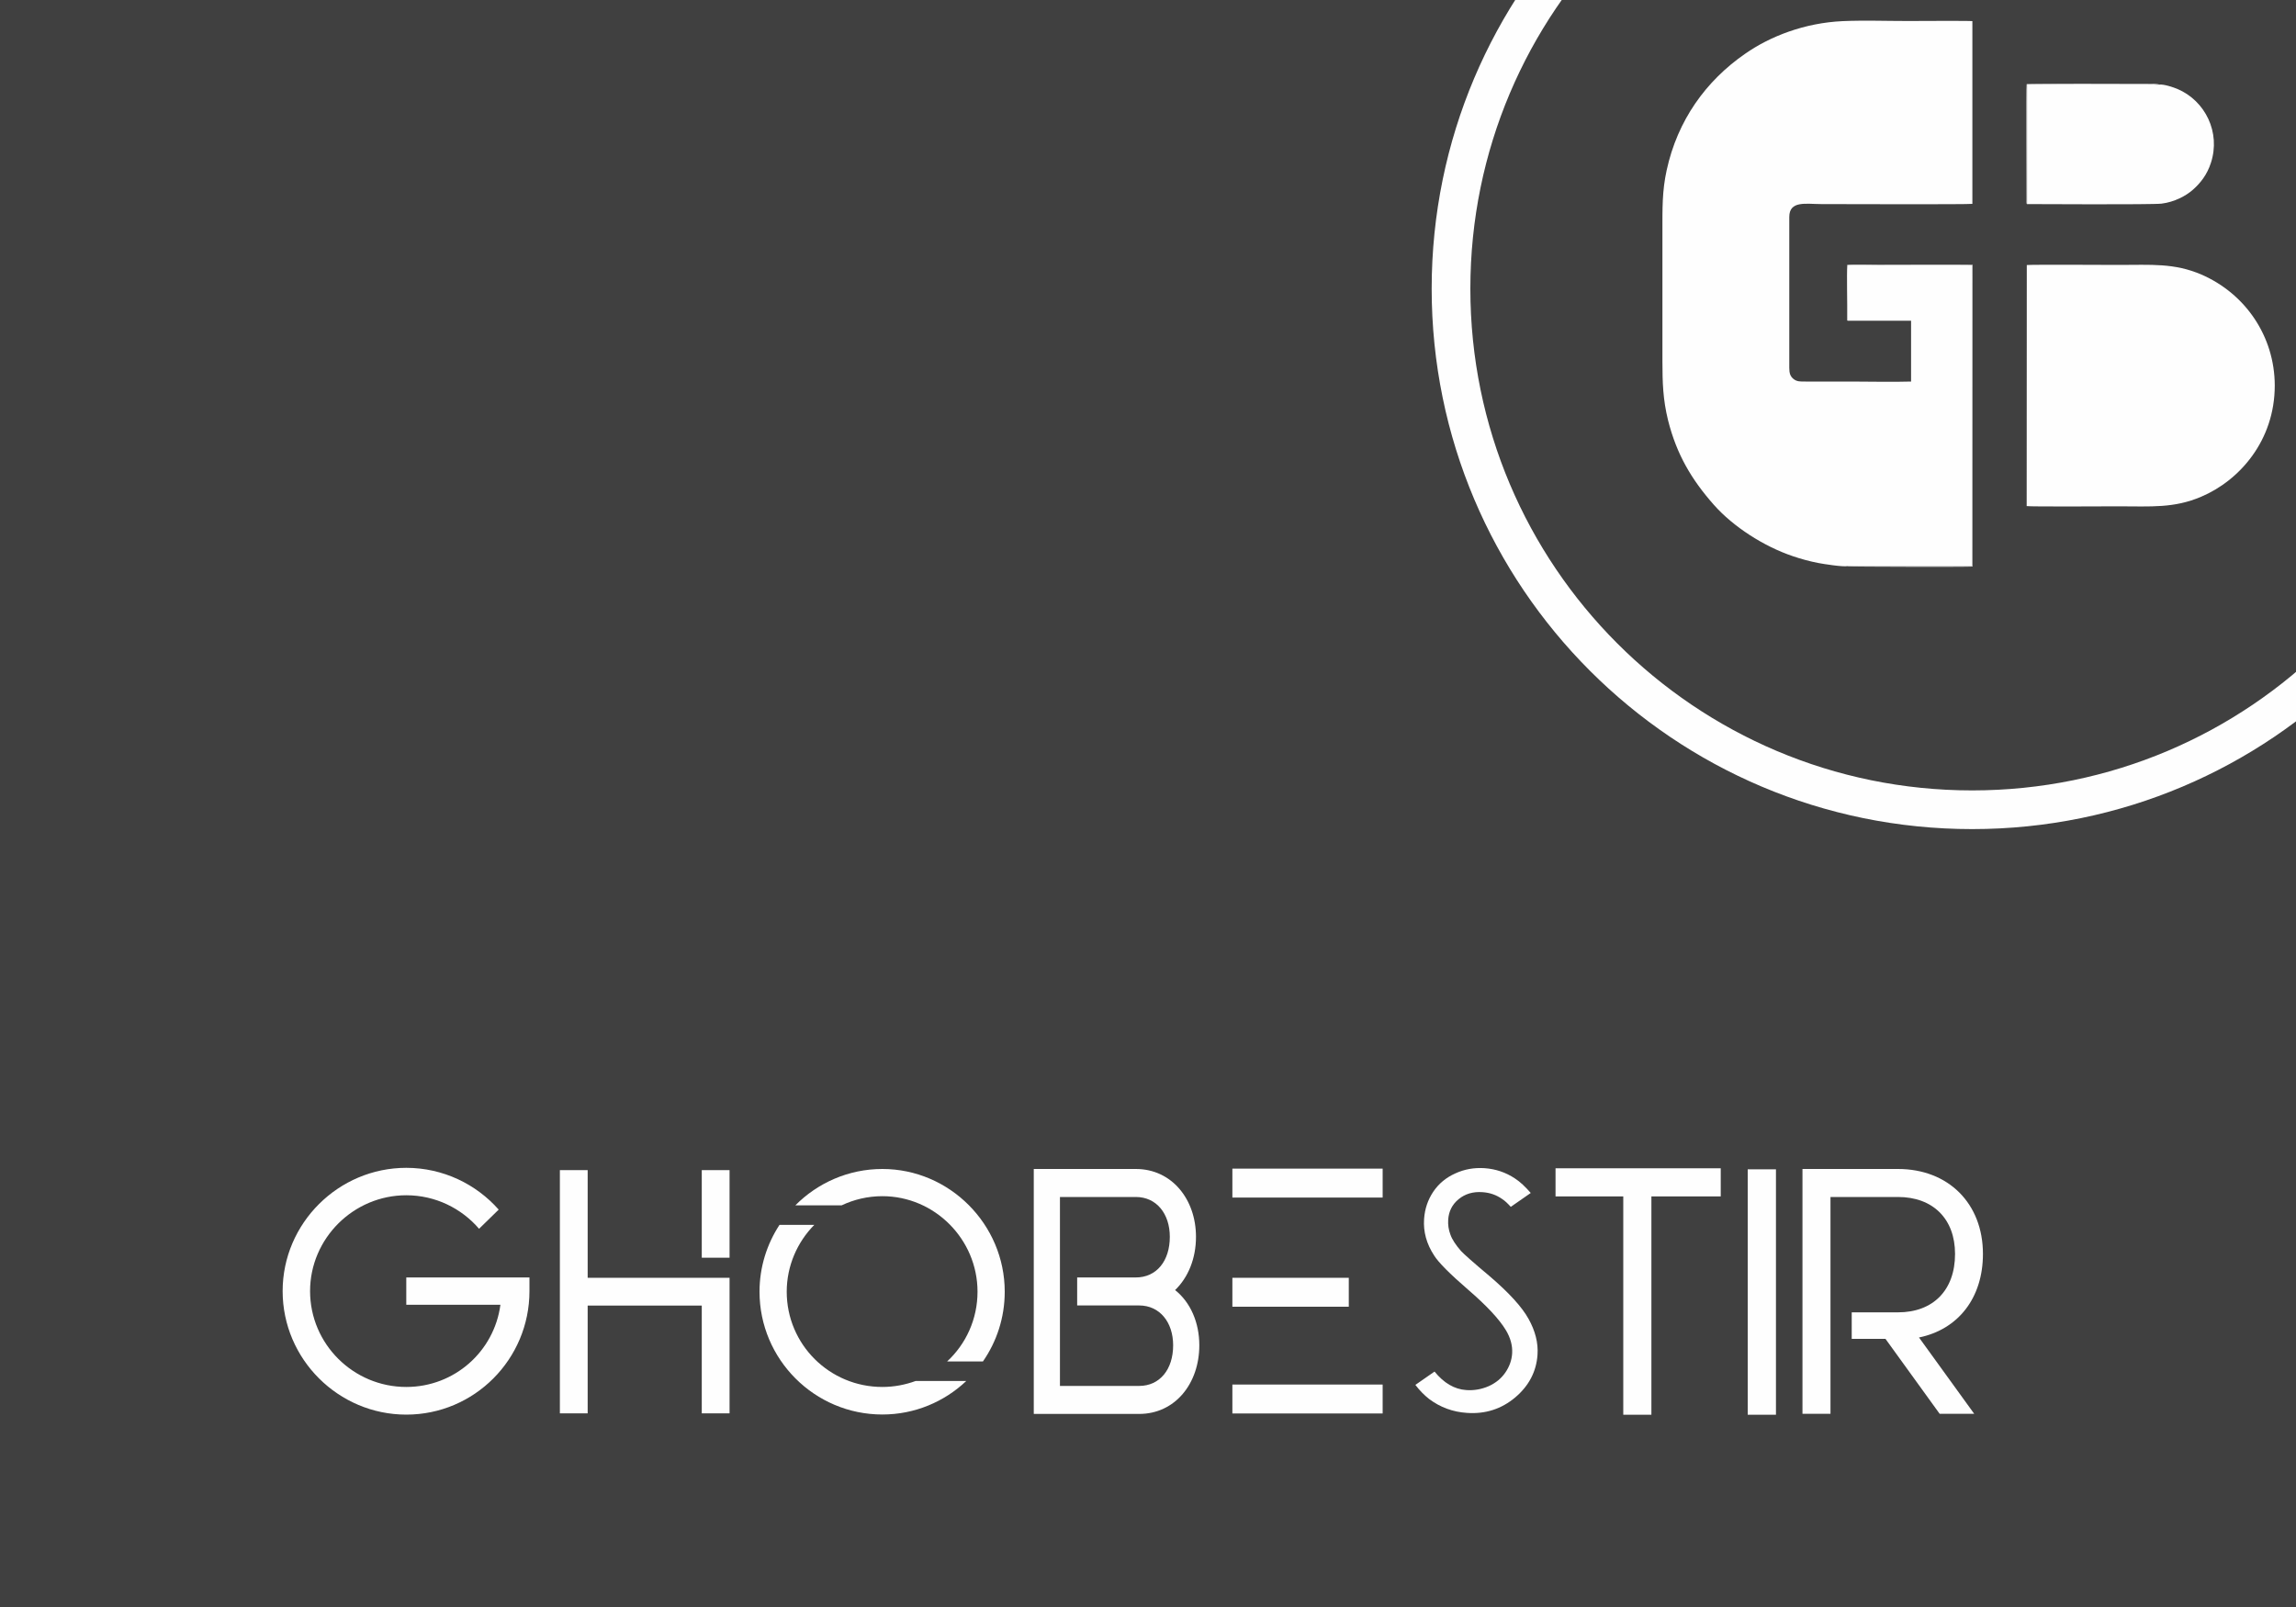 <?xml version="1.0" encoding="UTF-8"?> <svg xmlns="http://www.w3.org/2000/svg" xmlns:xlink="http://www.w3.org/1999/xlink" xml:space="preserve" width="200mm" height="140mm" version="1.1" style="shape-rendering:geometricPrecision; text-rendering:geometricPrecision; image-rendering:optimizeQuality; fill-rule:evenodd; clip-rule:evenodd" viewBox="0 0 20000 14000"> <defs> <style type="text/css"> .fil3 {fill:#FEFEFE} .fil0 {fill:#FEFEFE} .fil1 {fill:#404040} .fil2 {fill:#FEFEFE;fill-rule:nonzero} </style> </defs> <g id="Слой_x0020_1">  <rect class="fil0" width="20000" height="14000"></rect> <rect class="fil1" width="20000" height="14000"></rect> <g id="_1143158071872"> <path class="fil2" d="M6113 11132l-994 0 0 -938 -242 0 0 2119 242 0 0 -939 994 0 0 939 242 0 0 -1181 -242 0zm242 -175l0 -763 -242 0 0 763 242 0z"></path> <path class="fil2" d="M7686 12323c282,0 540,-111 731,-292l-441 0c-91,33 -188,52 -290,52 -460,0 -833,-370 -833,-830 0,-225 92,-432 240,-582l-303 0c-110,168 -174,368 -174,582 0,590 480,1070 1070,1070zm876 -462c120,-173 190,-382 190,-608 0,-586 -480,-1069 -1066,-1069 -296,0 -565,122 -758,317l403 0c107,-51 228,-80 355,-80 456,0 829,376 829,832 0,241 -102,457 -265,608l312 0z"></path> <path class="fil2" d="M3539 12324c593,0 1073,-483 1073,-1076l0 -119 -289 0 0 0 0 0 -784 0 0 238 820 0c-54,406 -400,716 -820,716 -460,0 -838,-373 -838,-835 0,-459 378,-835 838,-835 254,0 481,114 634,292l171 -167c-196,-222 -485,-364 -805,-364 -591,0 -1077,483 -1077,1074 0,593 486,1076 1077,1076z"></path> <path class="fil2" d="M9005 12318l918 0c313,0 524,-265 524,-598 0,-198 -77,-375 -211,-481 114,-110 182,-275 182,-464 0,-326 -210,-591 -524,-591l-889 0 0 2134zm228 -1189l0 -701 150 0 511 0c180,0 296,146 296,347 0,211 -116,354 -296,354l-511 0 0 244 540 0c179,0 296,146 296,347 0,211 -117,354 -296,354l-690 0 0 -333 0 -368 0 -244z"></path> <path class="fil3" d="M12044 12314l-1309 0 0 -252 1309 0 0 252zm-295 -930l-1014 0 0 -252 1014 0 0 252zm295 -951l-1309 0 0 -252 1309 0 0 252z"></path> <path class="fil2" d="M12496 11949c81,100 173,154 276,161 68,5 134,-7 196,-34 62,-28 110,-68 145,-119 35,-51 55,-106 59,-166 4,-68 -14,-136 -56,-205 -57,-94 -166,-211 -327,-350 -161,-139 -260,-239 -297,-299 -66,-101 -95,-207 -87,-318 6,-88 33,-167 80,-237 47,-70 111,-123 191,-159 80,-37 165,-52 256,-46 96,7 184,36 265,90 45,29 90,72 137,126l-174 121c-26,-29 -50,-52 -73,-67 -52,-37 -110,-57 -174,-61 -82,-6 -151,15 -207,61 -56,46 -86,105 -91,178 -3,44 3,88 19,130 15,43 46,90 92,143 25,27 108,101 250,220 167,143 280,266 339,372 59,106 85,210 78,312 -10,147 -75,271 -194,372 -120,101 -260,146 -420,135 -124,-8 -234,-49 -330,-121 -42,-33 -82,-73 -120,-123l167 -116z"></path> <polygon class="fil2" points="14140,12325 14385,12325 14385,10423 14989,10423 14989,10178 13550,10178 13550,10423 14140,10423 "></polygon> <polygon class="fil3" points="15224,10187 15470,10187 15470,12325 15224,12325 "></polygon> <path class="fil3" d="M16424 11664l-294 0 0 -231 266 0 0 0 137 0c305,0 497,-192 497,-509 0,-305 -192,-496 -497,-496l-588 0 0 1889 -244 0 0 -2133 832 0c439,0 740,301 740,740 0,384 -216,658 -557,728l481 665 -301 0 -472 -653z"></path> </g> <path class="fil3" d="M17179 -2193c2600,0 4708,2108 4708,4708 0,2600 -2108,4708 -4708,4708 -2600,0 -4708,-2108 -4708,-4708 0,-2600 2108,-4708 4708,-4708zm0 337c2414,0 4371,1957 4371,4371 0,2414 -1957,4371 -4371,4371 -2414,0 -4371,-1957 -4371,-4371 0,-2414 1957,-4371 4371,-4371z"></path> <g id="_1143158068064"> <path class="fil3" d="M16095 4932l1084 1 0 -2624 -1084 0 0 485 552 0 0 530c-172,5 -351,0 -524,0l-394 0c-47,0 -77,2 -108,-24 -27,-23 -35,-49 -35,-97l0 -1312c0,-146 145,-113 281,-113 95,0 1283,4 1314,-2l0 -1592c-30,-4 -518,-1 -563,-1 -185,0 -382,-7 -565,1 -334,15 -633,132 -851,284 -342,236 -590,581 -684,1015 -40,181 -37,337 -37,529 0,378 0,755 0,1132 0,192 5,338 49,517 75,299 205,517 399,737 171,193 438,363 687,447 70,24 146,45 224,60 47,9 212,35 255,27z"></path> <path class="fil3" d="M17654 4409c30,6 751,2 802,2 280,0 481,18 719,-84 332,-141 640,-488 640,-969 -1,-428 -256,-800 -639,-966 -236,-102 -441,-84 -717,-84 -60,0 -765,-4 -804,1l-1 2100z"></path> <path class="fil3" d="M17657 1778c47,0 1090,6 1172,-4 112,-14 212,-67 274,-122 63,-56 122,-128 156,-234 86,-264 -49,-540 -292,-643 -33,-14 -118,-43 -158,-38 -22,2 -50,-2 -73,-2l-792 0c-90,0 -201,-5 -287,1l0 1042z"></path> <path class="fil3" d="M16095 2794l0 -485 1084 0 0 2624 -1084 -1c1,1 2,0 3,1 0,1 2,1 2,1 14,4 1053,6 1082,2l1 -2629c-33,-4 -752,-1 -821,-1 -43,0 -247,-5 -271,2 -7,83 1,338 -1,459 -1,33 0,22 5,27z"></path> <path class="fil3" d="M17657 1778l0 -1042c86,-6 197,-1 287,-1l792 0c23,0 51,4 73,2l-5 -2c-13,-4 -47,-4 -61,-4 -128,0 -1061,-4 -1089,2 -5,34 0,870 -1,1013 0,5 -1,13 0,17 0,2 0,6 0,7 2,7 1,4 4,8z"></path> </g> </g> </svg> 
